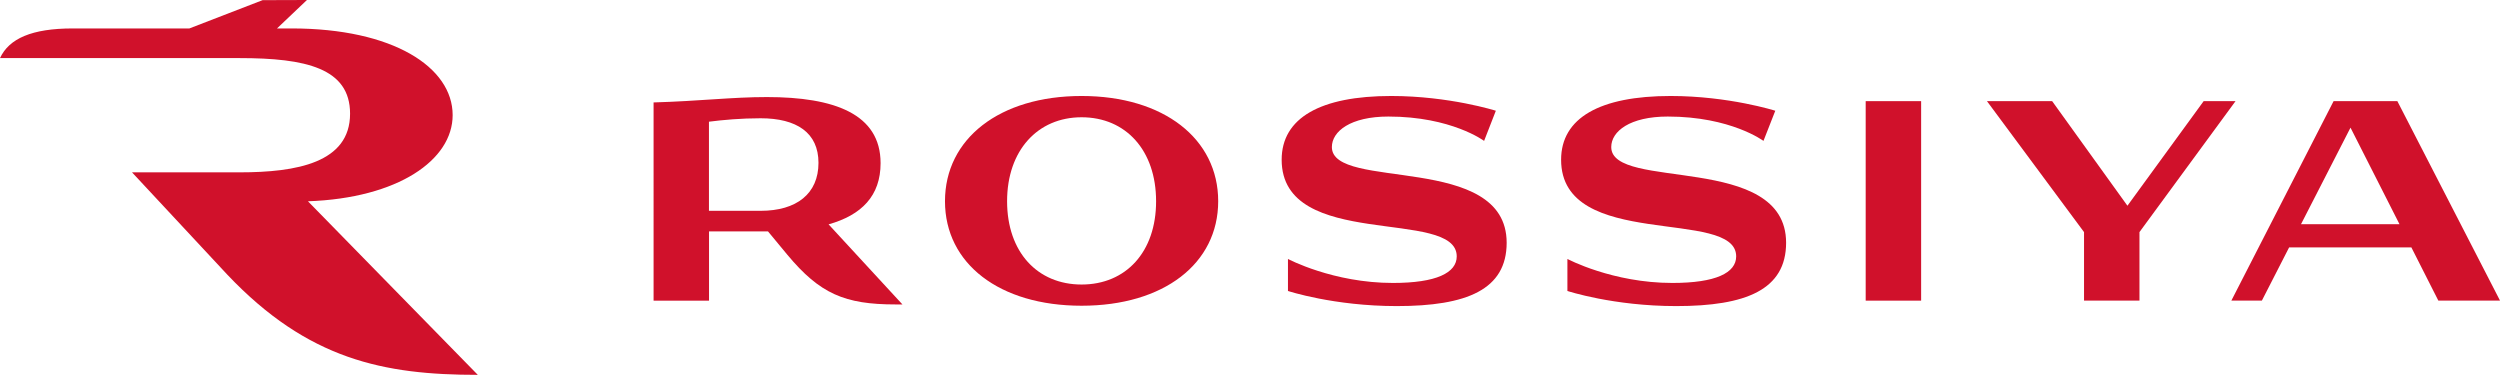 <?xml version="1.0" encoding="utf-8"?>
<!-- Generator: Adobe Illustrator 25.3.1, SVG Export Plug-In . SVG Version: 6.00 Build 0)  -->
<svg version="1.1" id="Слой_1" xmlns="http://www.w3.org/2000/svg" xmlns:xlink="http://www.w3.org/1999/xlink" x="0px" y="0px"
	 viewBox="0 0 349 53" style="enable-background:new 0 0 349 53;" xml:space="preserve">
<style type="text/css">
	.st0{fill:#D0112B;}
</style>
<g id="XMLID_29_">
	<path id="XMLID_43_" class="st0" d="M63.19,16.07c0-6.68-8.31-12.1-22.48-12.1h-2.04L42.85,0l-6.19,0.02L26.44,3.97H10.16
		C4.45,3.97,1.27,5.38,0,8.11h33.45c9.22,0,15.42,1.4,15.42,7.76c0,6.85-7.45,8.19-15.42,8.19H18.43l13.32,14.3
		C43.01,50.22,53.58,52.33,66.7,52.33L42.99,28.1C55.56,27.66,63.19,22.34,63.19,16.07z"/>
	<path id="XMLID_40_" class="st0" d="M150.99,13.4c-11.47,0-19.07,5.98-19.07,14.69s7.6,14.59,19.07,14.59
		c11.47,0,19.07-5.88,19.07-14.59C170.06,19.38,162.46,13.4,150.99,13.4z M150.99,39.72c-6.14,0-10.4-4.5-10.4-11.63
		c0-7.08,4.26-11.72,10.4-11.72c6.19,0,10.4,4.64,10.4,11.72C161.4,35.17,157.18,39.72,150.99,39.72z"/>
	<path id="XMLID_37_" class="st0" d="M122.93,22.78c0-6.89-6.48-9.23-15.87-9.23c-4.89,0-9.29,0.56-15.82,0.75v0.06V32.3v9.67h7.74
		V32.3h8.08c0.05,0,0.1,0,0.15,0l2.7,3.26c4.55,5.46,8.03,6.94,15.1,6.94h0.97l-10.31-11.18C120.29,30.02,122.93,27.33,122.93,22.78
		z M106.18,29.43h-7.21V16.99c1.93-0.25,4.48-0.48,7.21-0.48c5.03,0,8.08,2.01,8.08,6.22C114.26,27.04,111.21,29.43,106.18,29.43z"
		/>
	<rect id="XMLID_36_" x="260.45" y="14.12" class="st0" width="7.74" height="27.85"/>
	<polygon id="XMLID_35_" class="st0" points="307.63,14.12 296.99,28.72 286.48,14.12 277.38,14.12 290.93,32.4 290.93,41.96 
		298.67,41.96 298.67,32.4 312.08,14.12 	"/>
	<path id="XMLID_32_" class="st0" d="M334.67,14.12h-4.64h-3.77h-0.49L311.5,41.96h4.26l3.8-7.42h17.07l3.76,7.42H349L334.67,14.12z
		 M321.22,31.3l6.91-13.48l6.84,13.48H321.22L321.22,31.3z"/>
	<path id="XMLID_31_" class="st0" d="M224.93,20.53c0-2.2,2.61-4.26,7.89-4.26c8.81,0,13.36,3.4,13.36,3.4l1.65-4.21
		c0,0-6.48-2.06-14.61-2.06c-9.87,0-15.29,3.06-15.29,8.9c0,12.77,24.44,6.65,24.44,13.49c0,2.3-2.85,3.71-8.9,3.71
		c-8.37,0-14.66-3.35-14.66-3.35v4.47c0,0,6.39,2.11,15.19,2.11c9.77,0,15.34-2.3,15.34-8.85C249.32,21.25,224.93,26.7,224.93,20.53
		z"/>
	<path id="XMLID_30_" class="st0" d="M185.93,20.53c0-2.2,2.61-4.26,7.89-4.26c8.81,0,13.36,3.4,13.36,3.4l1.64-4.21
		c0,0-6.48-2.06-14.61-2.06c-9.87,0-15.29,3.06-15.29,8.9c0,12.77,24.44,6.65,24.44,13.49c0,2.3-2.86,3.71-8.9,3.71
		c-8.37,0-14.66-3.35-14.66-3.35v4.47c0,0,6.39,2.11,15.19,2.11c9.78,0,15.34-2.3,15.34-8.85C210.32,21.25,185.93,26.7,185.93,20.53
		z"/>
</g>
</svg>
